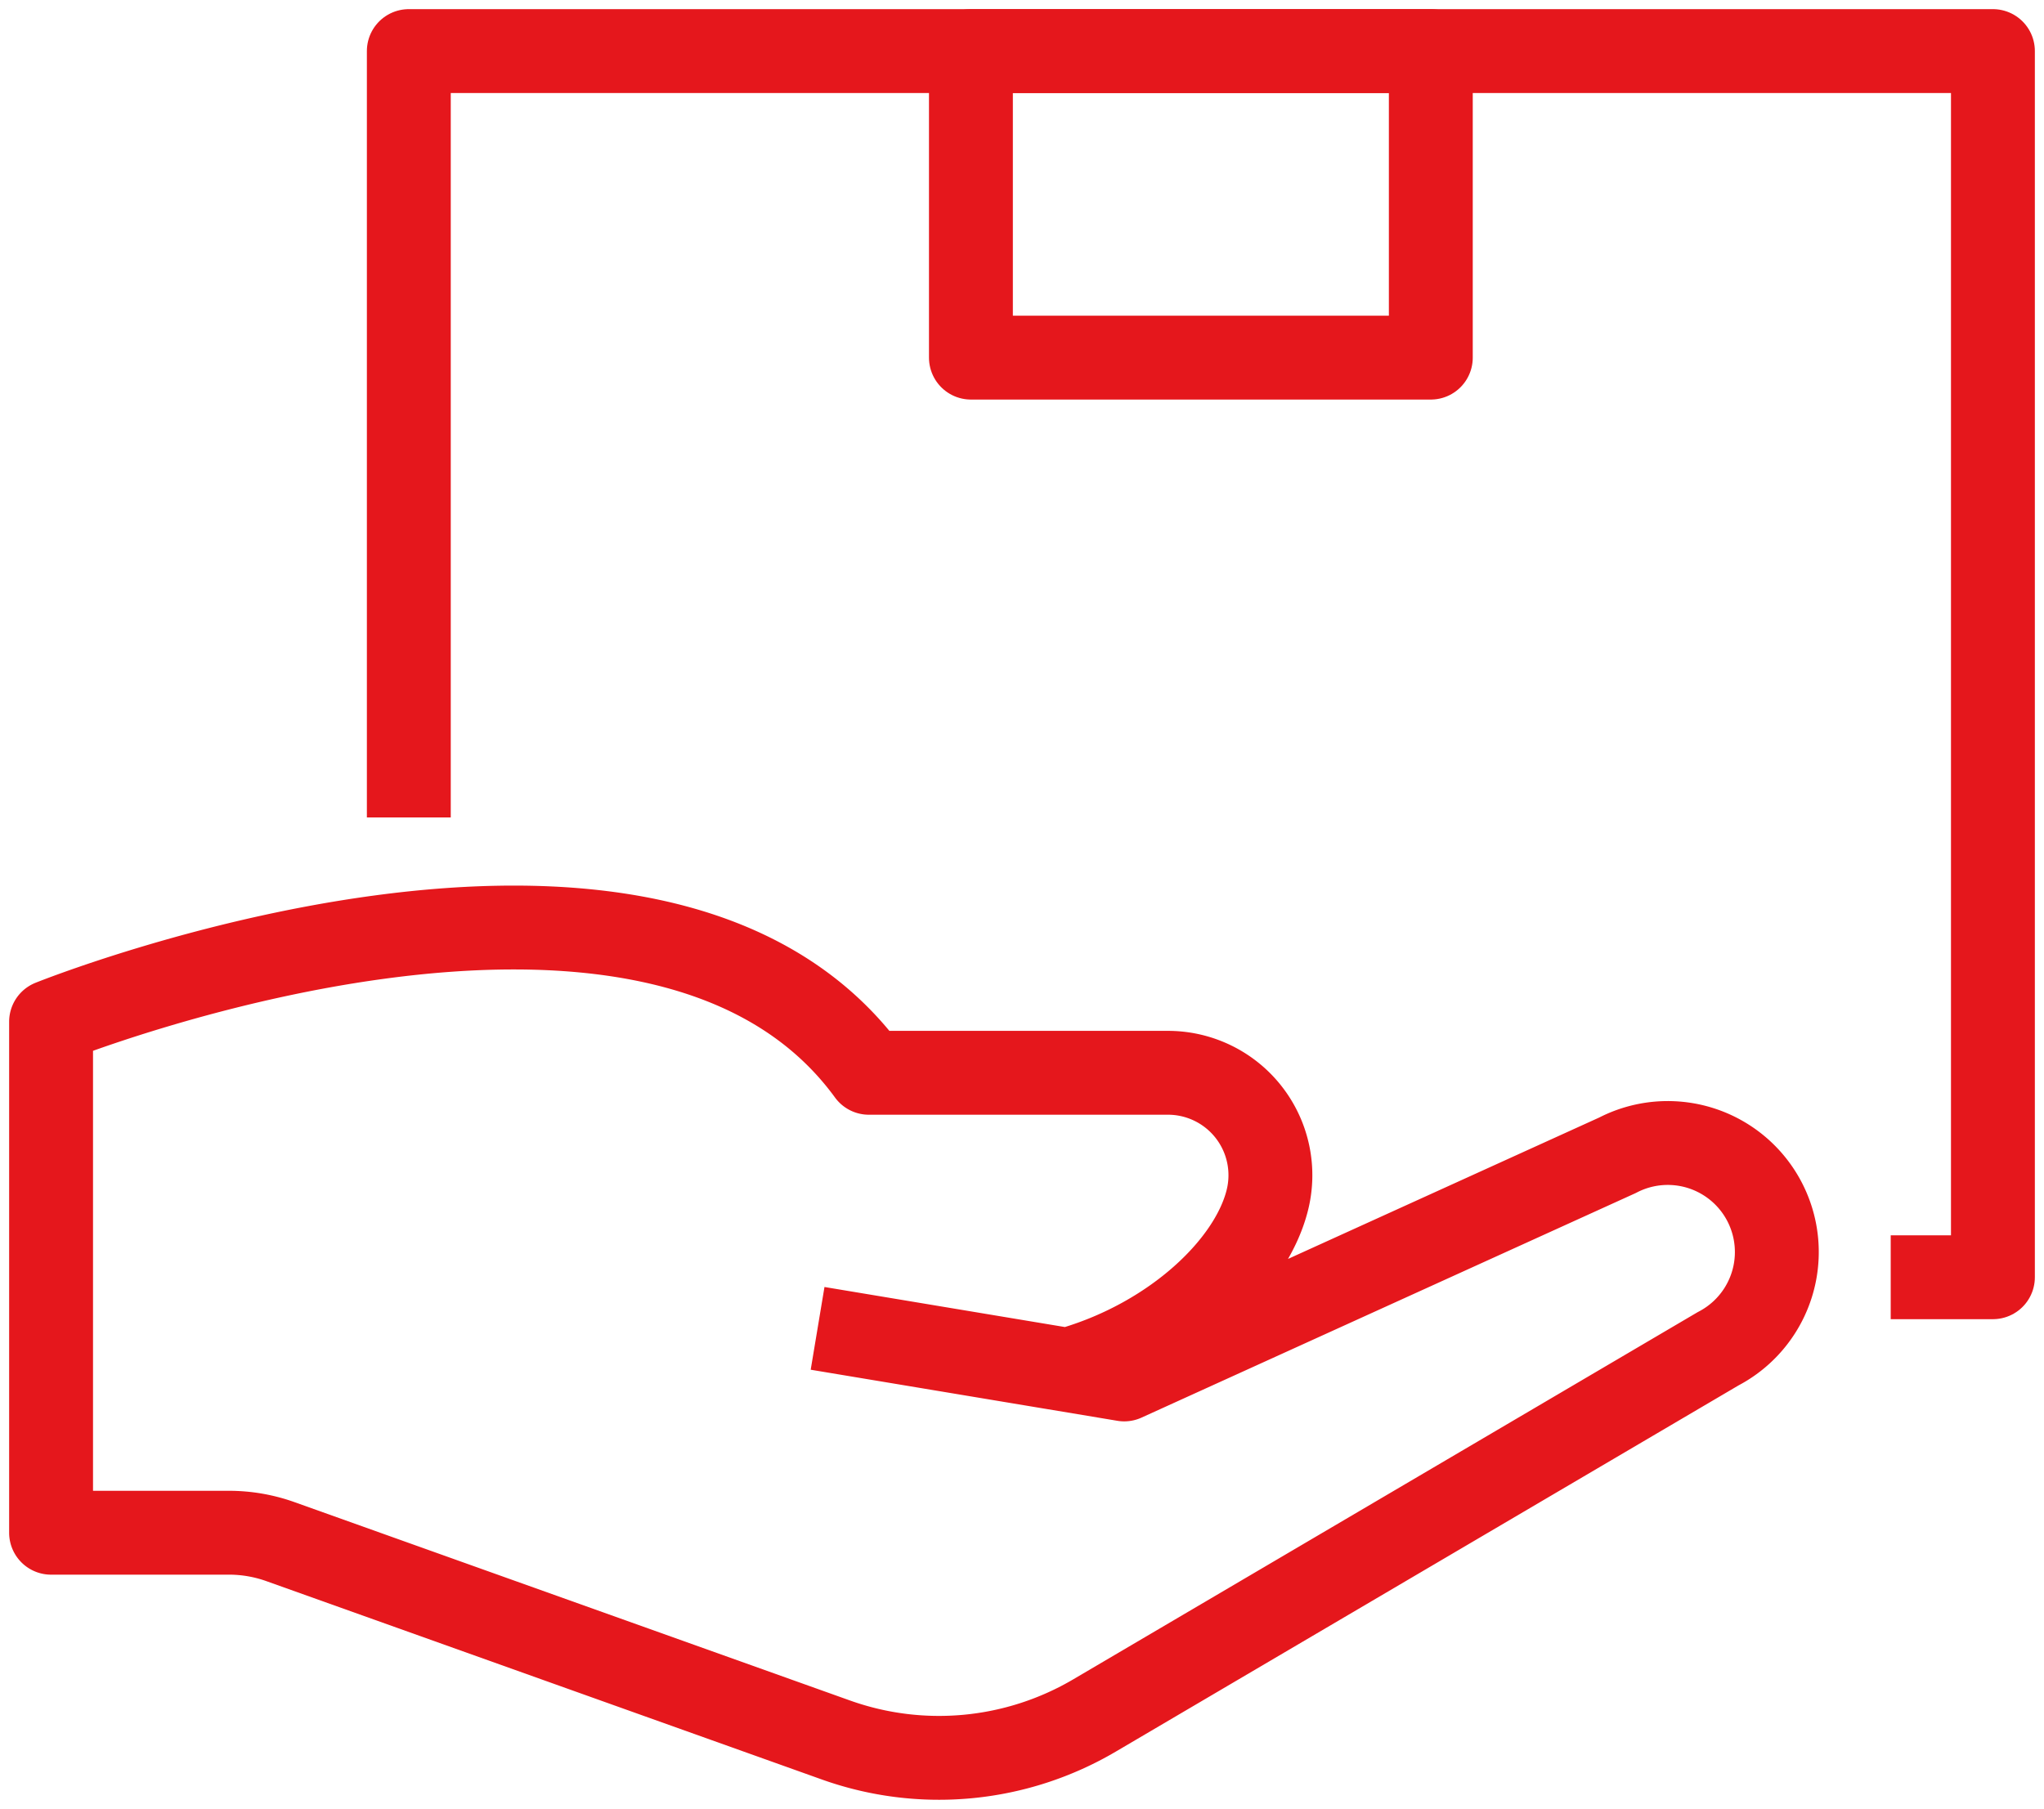 <svg xmlns="http://www.w3.org/2000/svg" xmlns:xlink="http://www.w3.org/1999/xlink" width="48.738" height="43.141" viewBox="0 0 48.738 43.141"><defs><clipPath id="a"><rect width="48.738" height="43.141" fill="none" stroke="#e5171c" stroke-width="1"/></clipPath></defs><g transform="translate(0 0)" clip-path="url(#a)"><path d="M19.277,27.713l7.311,1.218,11.761-5.345a2.6,2.6,0,0,1,2.4,4.614L25.879,36.946a7.308,7.308,0,0,1-6.165.584L6.47,32.8a3.645,3.645,0,0,0-1.229-.213H1V20.4s14.392-5.788,19.5,1.218h7.135a2.443,2.443,0,0,1,2.361,3.056c-.4,1.562-2.232,3.283-4.623,3.992" transform="translate(0.218 3.967)" fill="none" stroke="#e5171c" stroke-linejoin="round" stroke-width="2"/><path d="M8,19.277V1H45.772V30.243H43.335" transform="translate(1.748 0.218)" fill="none" stroke="#e5171c" stroke-linejoin="round" stroke-width="2"/><rect width="10.966" height="7.311" transform="translate(23.151 1.218)" fill="none" stroke="#e5171c" stroke-linejoin="round" stroke-width="2"/></g></svg>